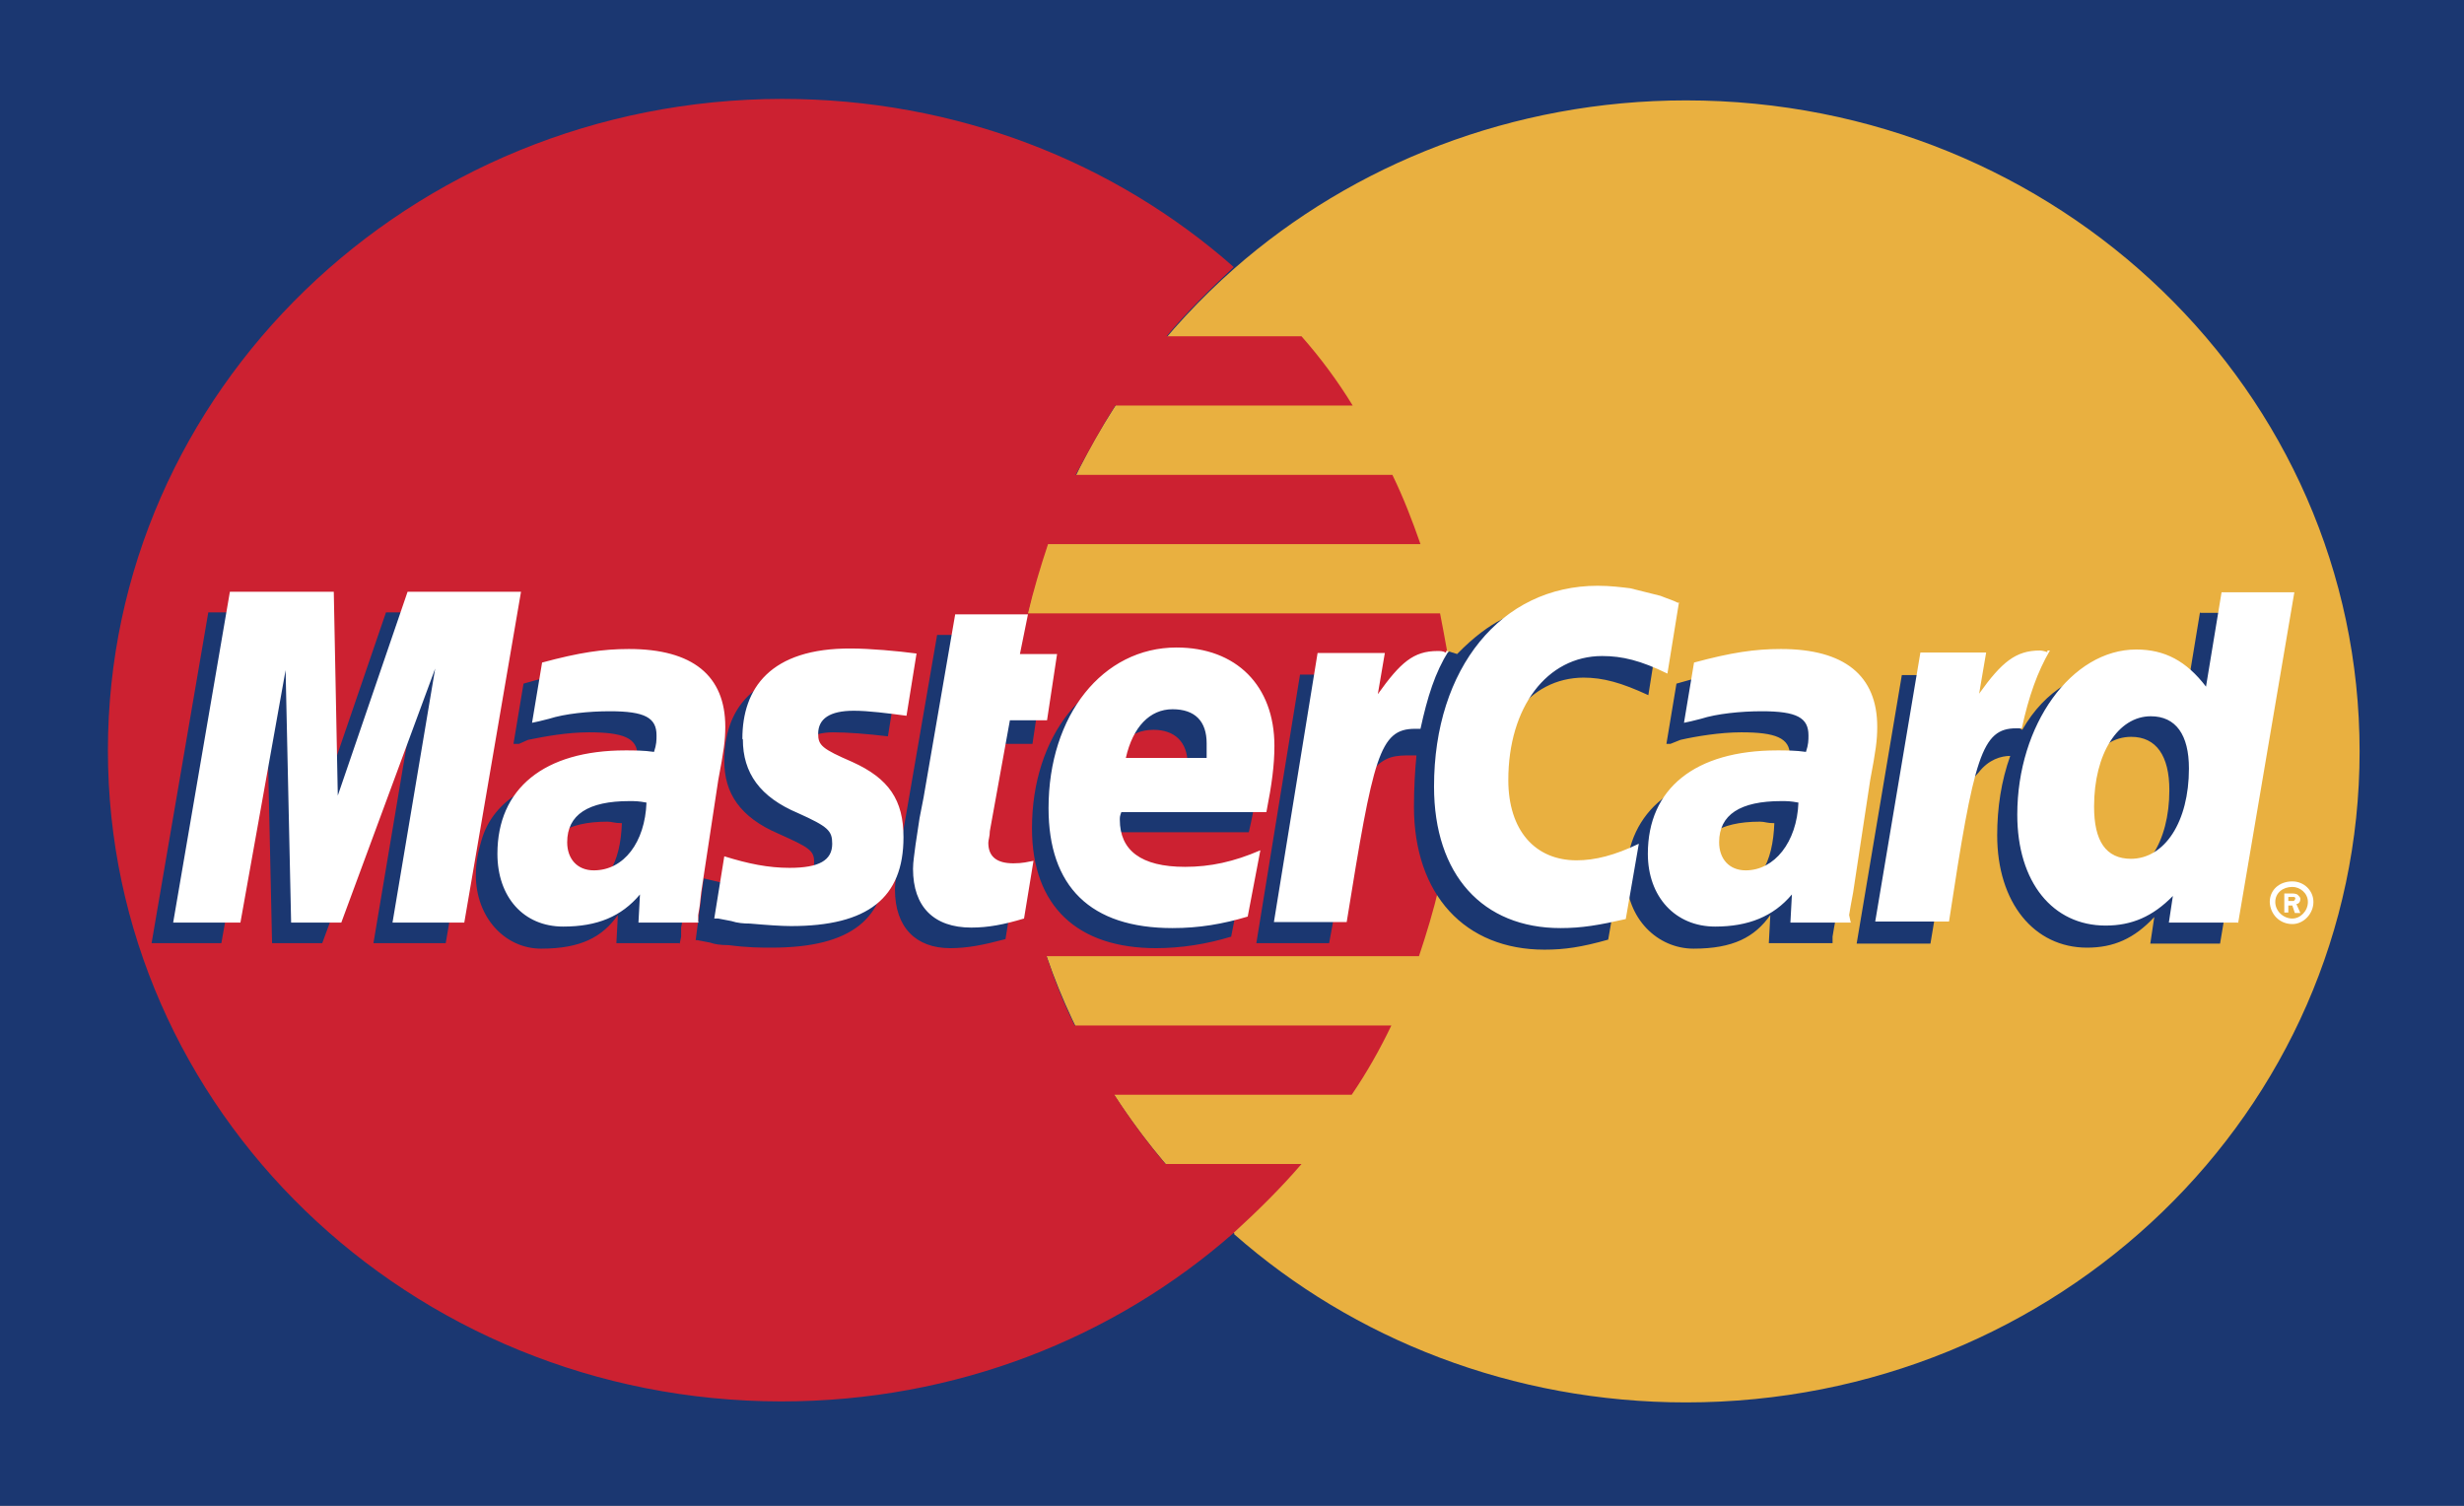 <?xml version="1.0" encoding="UTF-8"?> <svg xmlns="http://www.w3.org/2000/svg" id="Layer_2" data-name="Layer 2" viewBox="0 0 49.09 30"><rect x="0" y="0" width="49.09" height="30" fill="#808080" stroke="none"/><defs><style> .cls-1 { fill: #1b3771; } .cls-1, .cls-2, .cls-3, .cls-4 { fill-rule: evenodd; stroke-width: 0px; } .cls-2 { fill: #cc2131; } .cls-3 { fill: #e9b040; } .cls-4 { fill: #fff; } </style></defs><g id="Layer_1-2" data-name="Layer 1"><g><path class="cls-1" d="m0,30h49.09V0H0v30h0Z"></path><path class="cls-3" d="m24.59,24.59c2.37,2.09,5.55,3.35,9,3.35,7.42,0,13.42-5.8,13.42-12.97s-6-12.97-13.42-12.97c-3.45,0-6.63,1.27-9,3.35-2.71,2.39-4.42,5.8-4.42,9.61s1.7,7.24,4.42,9.61h0Z"></path><path class="cls-2" d="m28.92,13.6c-.05-.46-.14-.91-.23-1.38h-8.21c.11-.46.25-.93.4-1.38h7.42c-.16-.46-.34-.93-.56-1.38h-6.31c.25-.46.5-.93.79-1.38h4.73c-.3-.49-.64-.95-1.02-1.38h-2.69c.4-.48.87-.94,1.34-1.38-2.37-2.09-5.52-3.35-9-3.35C8.15,1.98,2.15,7.8,2.15,14.95s6,12.97,13.42,12.97c3.48,0,6.63-1.27,9-3.35.48-.44.94-.89,1.36-1.38h-2.71c-.37-.44-.71-.9-1.02-1.38h4.73c.3-.44.56-.9.79-1.38h-6.31c-.22-.45-.4-.9-.56-1.38h7.42c.15-.45.29-.91.4-1.38.11-.46.18-.91.23-1.38.14-.86.14-1.79.03-2.7h0Z"></path><path class="cls-4" d="m45.22,17.97c0-.23.18-.41.45-.41.23,0,.42.18.42.41s-.19.44-.42.44c-.25,0-.44-.19-.45-.44h0Zm.45.33c.16,0,.31-.15.31-.33s-.16-.3-.31-.3c-.19,0-.34.12-.34.3s.16.33.34.33Zm-.08-.12h-.08v-.38h.16s.08,0,.11.03.05.05.05.08c0,.05-.03.1-.08.1l.08.18h-.11l-.05-.15h-.08v.15h0Zm0-.23h.11s.03-.03.03-.05c0,0,0-.03-.03-.03h-.11v.08h0Z"></path><path class="cls-1" d="m20.03,18.71c-.45.12-.76.18-1.1.18-.68,0-1.1-.41-1.1-1.17,0-.15.03-.3.05-.48l.08-.5.08-.44.63-3.65h1.39l-.16.82h.87l-.2,1.35h-.87l-.4,2.18c0,.08-.03.15-.03.2,0,.27.16.41.5.41.19,0,.29-.03.45-.05l-.19,1.16h0Zm4.5-.05c-.49.15-1,.23-1.5.23-1.55,0-2.47-.82-2.47-2.39,0-1.83,1.08-3.2,2.55-3.2,1.19,0,1.95.76,1.95,1.96,0,.38-.05.76-.18,1.32h-2.89v.15c0,.64.42.94,1.27.94.53,0,1-.1,1.53-.33l-.26,1.31h0Zm-.87-3.18v-.26c0-.44-.26-.68-.68-.68-.48,0-.79.33-.93.94h1.61Zm-14.77,3.31h-1.45l.85-5.06-1.87,5.06h-1l-.11-5.03-.9,5.03h-1.39l1.13-6.59h2.07l.08,4.06,1.39-4.06h2.32l-1.13,6.59Zm3.5-2.39c-.16,0-.19-.03-.29-.03-.82,0-1.24.3-1.24.82,0,.35.2.56.53.56.71-.01.97-.57,1-1.35h0Zm1.16,2.39h-1.27l.03-.56c-.31.44-.74.67-1.53.67-.71,0-1.3-.61-1.3-1.47,0-.26.05-.48.11-.68.23-.83,1.1-1.35,2.43-1.38.16,0,.42,0,.63.03.05-.18.05-.26.05-.35,0-.35-.29-.46-.97-.46-.42,0-.87.08-1.21.15l-.18.08h-.11l.2-1.2c.68-.2,1.16-.27,1.69-.27,1.27,0,1.92.53,1.92,1.58,0,.26.03.46-.08,1.04l-.29,1.91-.05.33-.05.27v.18l-.03.15h0Zm17.99-5.29c.4,0,.76.1,1.3.35l.23-1.45c-.14-.05-.16-.05-.34-.12l-.6-.12c-.19-.05-.4-.08-.65-.08-.71,0-1.13,0-1.58.27-.23.12-.53.33-.87.68l-.16-.05-1.5,1.02.08-.56h-1.55l-.87,5.35h1.45l.53-2.88s.2-.41.31-.53c.26-.33.5-.33.79-.33h.11c-.03.3-.05.67-.05,1.02,0,1.76,1.02,2.85,2.6,2.85.4,0,.74-.05,1.27-.2l.26-1.5c-.48.23-.87.33-1.24.33-.85,0-1.34-.59-1.34-1.6-.01-1.43.72-2.45,1.84-2.45h0Zm12.29-1.3l-.31,1.88c-.34-.5-.76-.74-1.31-.74-.76,0-1.47.41-1.92,1.2l-.93-.53.08-.56h-1.55l-.9,5.35h1.47l.48-2.88s.37-.41.48-.53c.2-.26.45-.33.63-.33-.18.5-.26,1.04-.26,1.58,0,1.35.74,2.24,1.79,2.24.53,0,.94-.18,1.34-.61l-.08.53h1.39l1.1-6.59h-1.49Zm-1.76,5.32c-.5,0-.74-.33-.74-1.04,0-1.04.45-1.8,1.13-1.8.5,0,.76.38.76,1.06,0,1.04-.48,1.77-1.16,1.77h0Zm-6.72-1.12c-.16,0-.18-.03-.29-.03-.82,0-1.24.3-1.24.82,0,.35.2.56.53.56.71-.01.97-.57,1-1.35h0Zm1.16,2.39h-1.27l.03-.56c-.31.44-.74.67-1.53.67-.71,0-1.34-.59-1.34-1.47.03-1.27,1-2.06,2.58-2.06.16,0,.42,0,.63.03.05-.18.05-.26.05-.35,0-.35-.29-.46-.97-.46-.42,0-.9.08-1.21.15l-.2.08h-.08l.2-1.2c.68-.2,1.16-.27,1.69-.27,1.27,0,1.92.53,1.92,1.58,0,.26.03.46-.08,1.04l-.29,1.91-.05.33-.05.27-.03.18v.15h0Zm-19.92-4.2c.29,0,.68.03,1.1.08l.2-1.24c-.42-.05-.97-.1-1.31-.1-1.61,0-2.15.83-2.15,1.83,0,.64.31,1.12,1.08,1.45.6.27.71.33.71.56,0,.33-.31.53-.9.53-.42,0-.82-.08-1.3-.2l-.16,1.23h.03l.26.05c.08.03.2.05.37.05.37.05.65.05.85.05,1.61,0,2.29-.59,2.29-1.77,0-.74-.37-1.17-1.1-1.47-.6-.29-.68-.3-.68-.56.01-.29.27-.49.72-.49h0Z"></path><path class="cls-4" d="m33.45,12l-.23,1.42c-.53-.26-.9-.35-1.3-.35-1.1,0-1.87,1.02-1.87,2.47,0,1,.53,1.6,1.36,1.6.37,0,.76-.1,1.24-.33l-.26,1.5c-.53.12-.87.18-1.3.18-1.55,0-2.52-1.06-2.52-2.82,0-2.36,1.34-4,3.26-4,.26,0,.48.03.65.05l.6.15c.2.08.23.08.35.14h0Zm-4.65,1c-.05-.03-.11-.03-.16-.03-.48,0-.74.23-1.19.86l.14-.82h-1.34l-.87,5.36h1.45c.53-3.29.65-3.85,1.36-3.85h.11c.14-.64.29-1.12.56-1.55h-.05v.03h0Zm-8.4,5.3c-.4.12-.71.18-1.05.18-.74,0-1.16-.41-1.16-1.17,0-.15.03-.3.05-.48l.08-.53.08-.41.63-3.65h1.45l-.16.79h.74l-.2,1.32h-.74l-.4,2.21c0,.1-.03.18-.03.23,0,.27.16.41.5.41.19,0,.29-.03.4-.05l-.19,1.16h0Zm-5.6-3.57c0,.67.34,1.15,1.1,1.47.6.27.68.35.68.61,0,.33-.26.48-.85.48-.42,0-.82-.08-1.3-.23l-.2,1.24h.08l.26.05c.12.04.25.05.37.05.34.03.63.05.82.05,1.53,0,2.24-.56,2.24-1.77,0-.74-.29-1.17-1.02-1.5-.6-.26-.68-.33-.68-.56,0-.3.23-.46.71-.46.29,0,.68.05,1.05.1l.2-1.24c-.37-.05-.94-.1-1.3-.1-1.62-.01-2.17.8-2.17,1.8h0Zm29.8,3.65h-1.39l.08-.53c-.4.41-.82.59-1.34.59-1.05,0-1.76-.86-1.76-2.21,0-1.79,1.08-3.29,2.37-3.29.57,0,1,.23,1.39.74l.31-1.88h1.45l-1.12,6.59h0Zm-2.15-1.27c.68,0,1.16-.74,1.16-1.8,0-.67-.26-1.04-.76-1.04-.65,0-1.13.74-1.13,1.8,0,.68.23,1.04.74,1.04Zm-17.59,1.15c-.5.15-.97.23-1.5.23-1.64,0-2.47-.83-2.47-2.39,0-1.85,1.08-3.2,2.55-3.2,1.19,0,1.95.76,1.95,1.96,0,.38-.05.76-.16,1.32h-2.89c-.03.08-.03.1-.03.15,0,.61.42.94,1.3.94.5,0,.97-.1,1.5-.33l-.25,1.31Zm-.82-3.18v-.27c0-.44-.23-.68-.68-.68s-.79.35-.93.97h1.61Zm-14.77,3.3h-1.45l.85-5.06-1.87,5.06h-1l-.11-5.03-.9,5.03h-1.34l1.13-6.59h2.07l.08,4.06,1.39-4.06h2.26l-1.13,6.59h0Zm3.61-2.39c-.16-.03-.23-.03-.34-.03-.82,0-1.24.27-1.24.82,0,.33.2.56.53.56.6,0,1.02-.56,1.05-1.35h0Zm1.05,2.39h-1.21l.03-.56c-.37.44-.85.64-1.53.64-.79,0-1.31-.59-1.31-1.45,0-1.3.93-2.06,2.55-2.06.16,0,.37,0,.57.03.05-.15.05-.23.05-.33,0-.35-.23-.48-.93-.48-.42,0-.9.05-1.21.15l-.2.05-.14.03.2-1.2c.74-.2,1.21-.27,1.73-.27,1.27,0,1.92.53,1.92,1.55,0,.27-.03.48-.14,1.06l-.29,1.91-.05.33-.03.27-.03.18v.14h0Zm21.9-2.39c-.16-.03-.23-.03-.34-.03-.82,0-1.24.27-1.24.82,0,.33.2.56.53.56.57,0,1.02-.56,1.05-1.35h0Zm1.05,2.39h-1.21l.03-.56c-.37.44-.87.64-1.53.64-.79,0-1.34-.59-1.34-1.45,0-1.3.94-2.06,2.58-2.06.16,0,.37,0,.57.03.05-.15.05-.23.05-.33,0-.35-.23-.48-.93-.48-.42,0-.9.05-1.21.15l-.2.05-.14.03.2-1.2c.74-.2,1.21-.27,1.73-.27,1.27,0,1.92.53,1.92,1.55,0,.27-.03.48-.14,1.06l-.29,1.91-.05.33-.05.27-.03.18.03.14h0Zm3.9-5.39s-.08-.03-.14-.03c-.48,0-.76.23-1.21.86l.14-.82h-1.31l-.9,5.36h1.47c.5-3.29.65-3.85,1.34-3.85h.11c.14-.64.31-1.12.56-1.55h-.05v.03h0Z"></path></g></g></svg> 